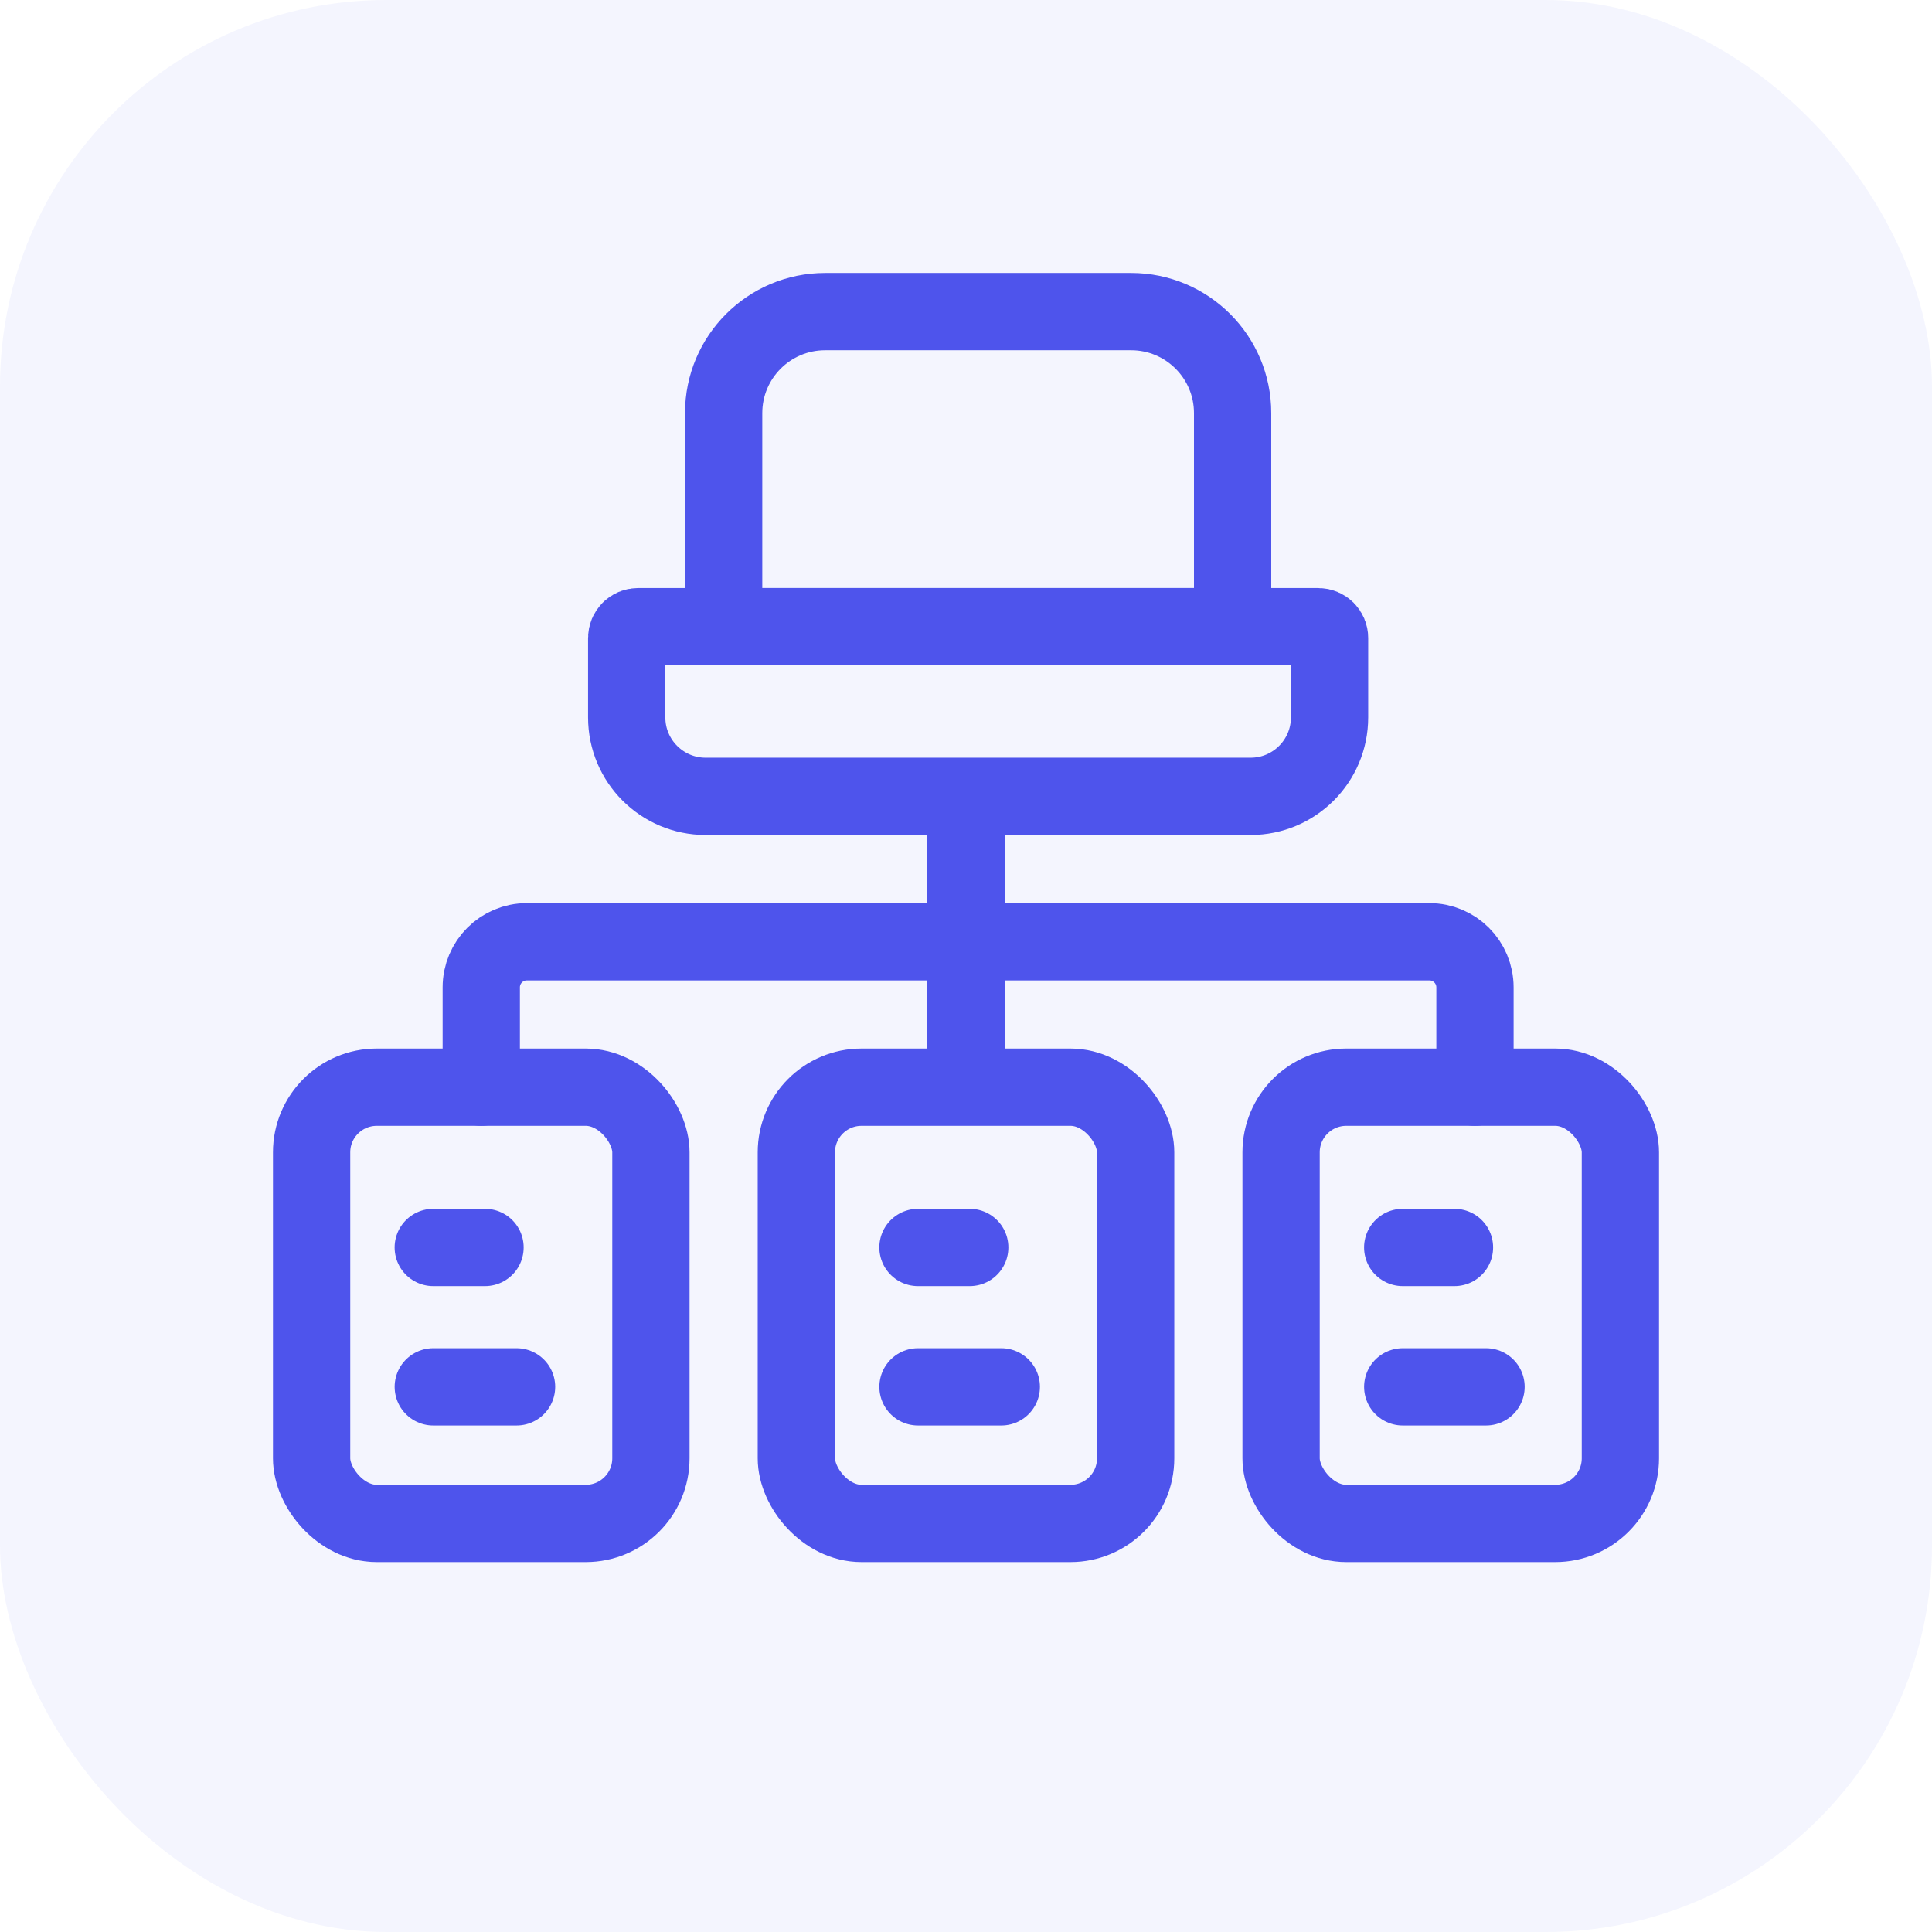 <?xml version="1.0" encoding="UTF-8"?> <svg xmlns="http://www.w3.org/2000/svg" width="90" height="90" viewBox="0 0 90 90" fill="none"> <rect y="-1.52588e-05" width="90" height="90" rx="18" fill="#4E54EC" fill-opacity="0.06"></rect> <path d="M24.063 64.605H20.184" stroke="#4E54EC" stroke-width="3.6" stroke-linecap="round" stroke-linejoin="round"></path> <path d="M22.594 58.111H20.183" stroke="#4E54EC" stroke-width="3.6" stroke-linecap="round" stroke-linejoin="round"></path> <rect x="14.516" y="50.645" width="15.806" height="20.323" rx="3.036" stroke="#4E54EC" stroke-width="3.6"></rect> <path d="M46.644 64.605H42.764" stroke="#4E54EC" stroke-width="3.6" stroke-linecap="round" stroke-linejoin="round"></path> <path d="M45.174 58.111H42.763" stroke="#4E54EC" stroke-width="3.6" stroke-linecap="round" stroke-linejoin="round"></path> <rect x="37.097" y="50.645" width="15.806" height="20.323" rx="3.036" stroke="#4E54EC" stroke-width="3.6"></rect> <path d="M69.225 64.605H65.345" stroke="#4E54EC" stroke-width="3.6" stroke-linecap="round" stroke-linejoin="round"></path> <path d="M67.755 58.111H65.344" stroke="#4E54EC" stroke-width="3.6" stroke-linecap="round" stroke-linejoin="round"></path> <rect x="59.678" y="50.645" width="15.806" height="20.323" rx="3.036" stroke="#4E54EC" stroke-width="3.6"></rect> <path d="M45 37.661V49.516" stroke="#4E54EC" stroke-width="3.6" stroke-linecap="round"></path> <path d="M22.419 50.645V45.995C22.419 44.822 23.37 43.871 24.544 43.871H66.585C67.759 43.871 68.71 44.822 68.71 45.995V50.645" stroke="#4E54EC" stroke-width="3.6" stroke-linecap="round"></path> <path d="M29.194 29.719C29.194 29.429 29.429 29.194 29.719 29.194H61.41C61.701 29.194 61.936 29.429 61.936 29.719V33.419C61.936 35.45 60.289 37.097 58.258 37.097H32.871C30.84 37.097 29.194 35.45 29.194 33.419V29.719Z" stroke="#4E54EC" stroke-width="3.6"></path> <path d="M33.71 19.244C33.71 16.633 35.827 14.516 38.438 14.516H52.691C55.303 14.516 57.42 16.633 57.42 19.244V29.194H33.71V19.244Z" stroke="#4E54EC" stroke-width="3.6"></path> </svg> 